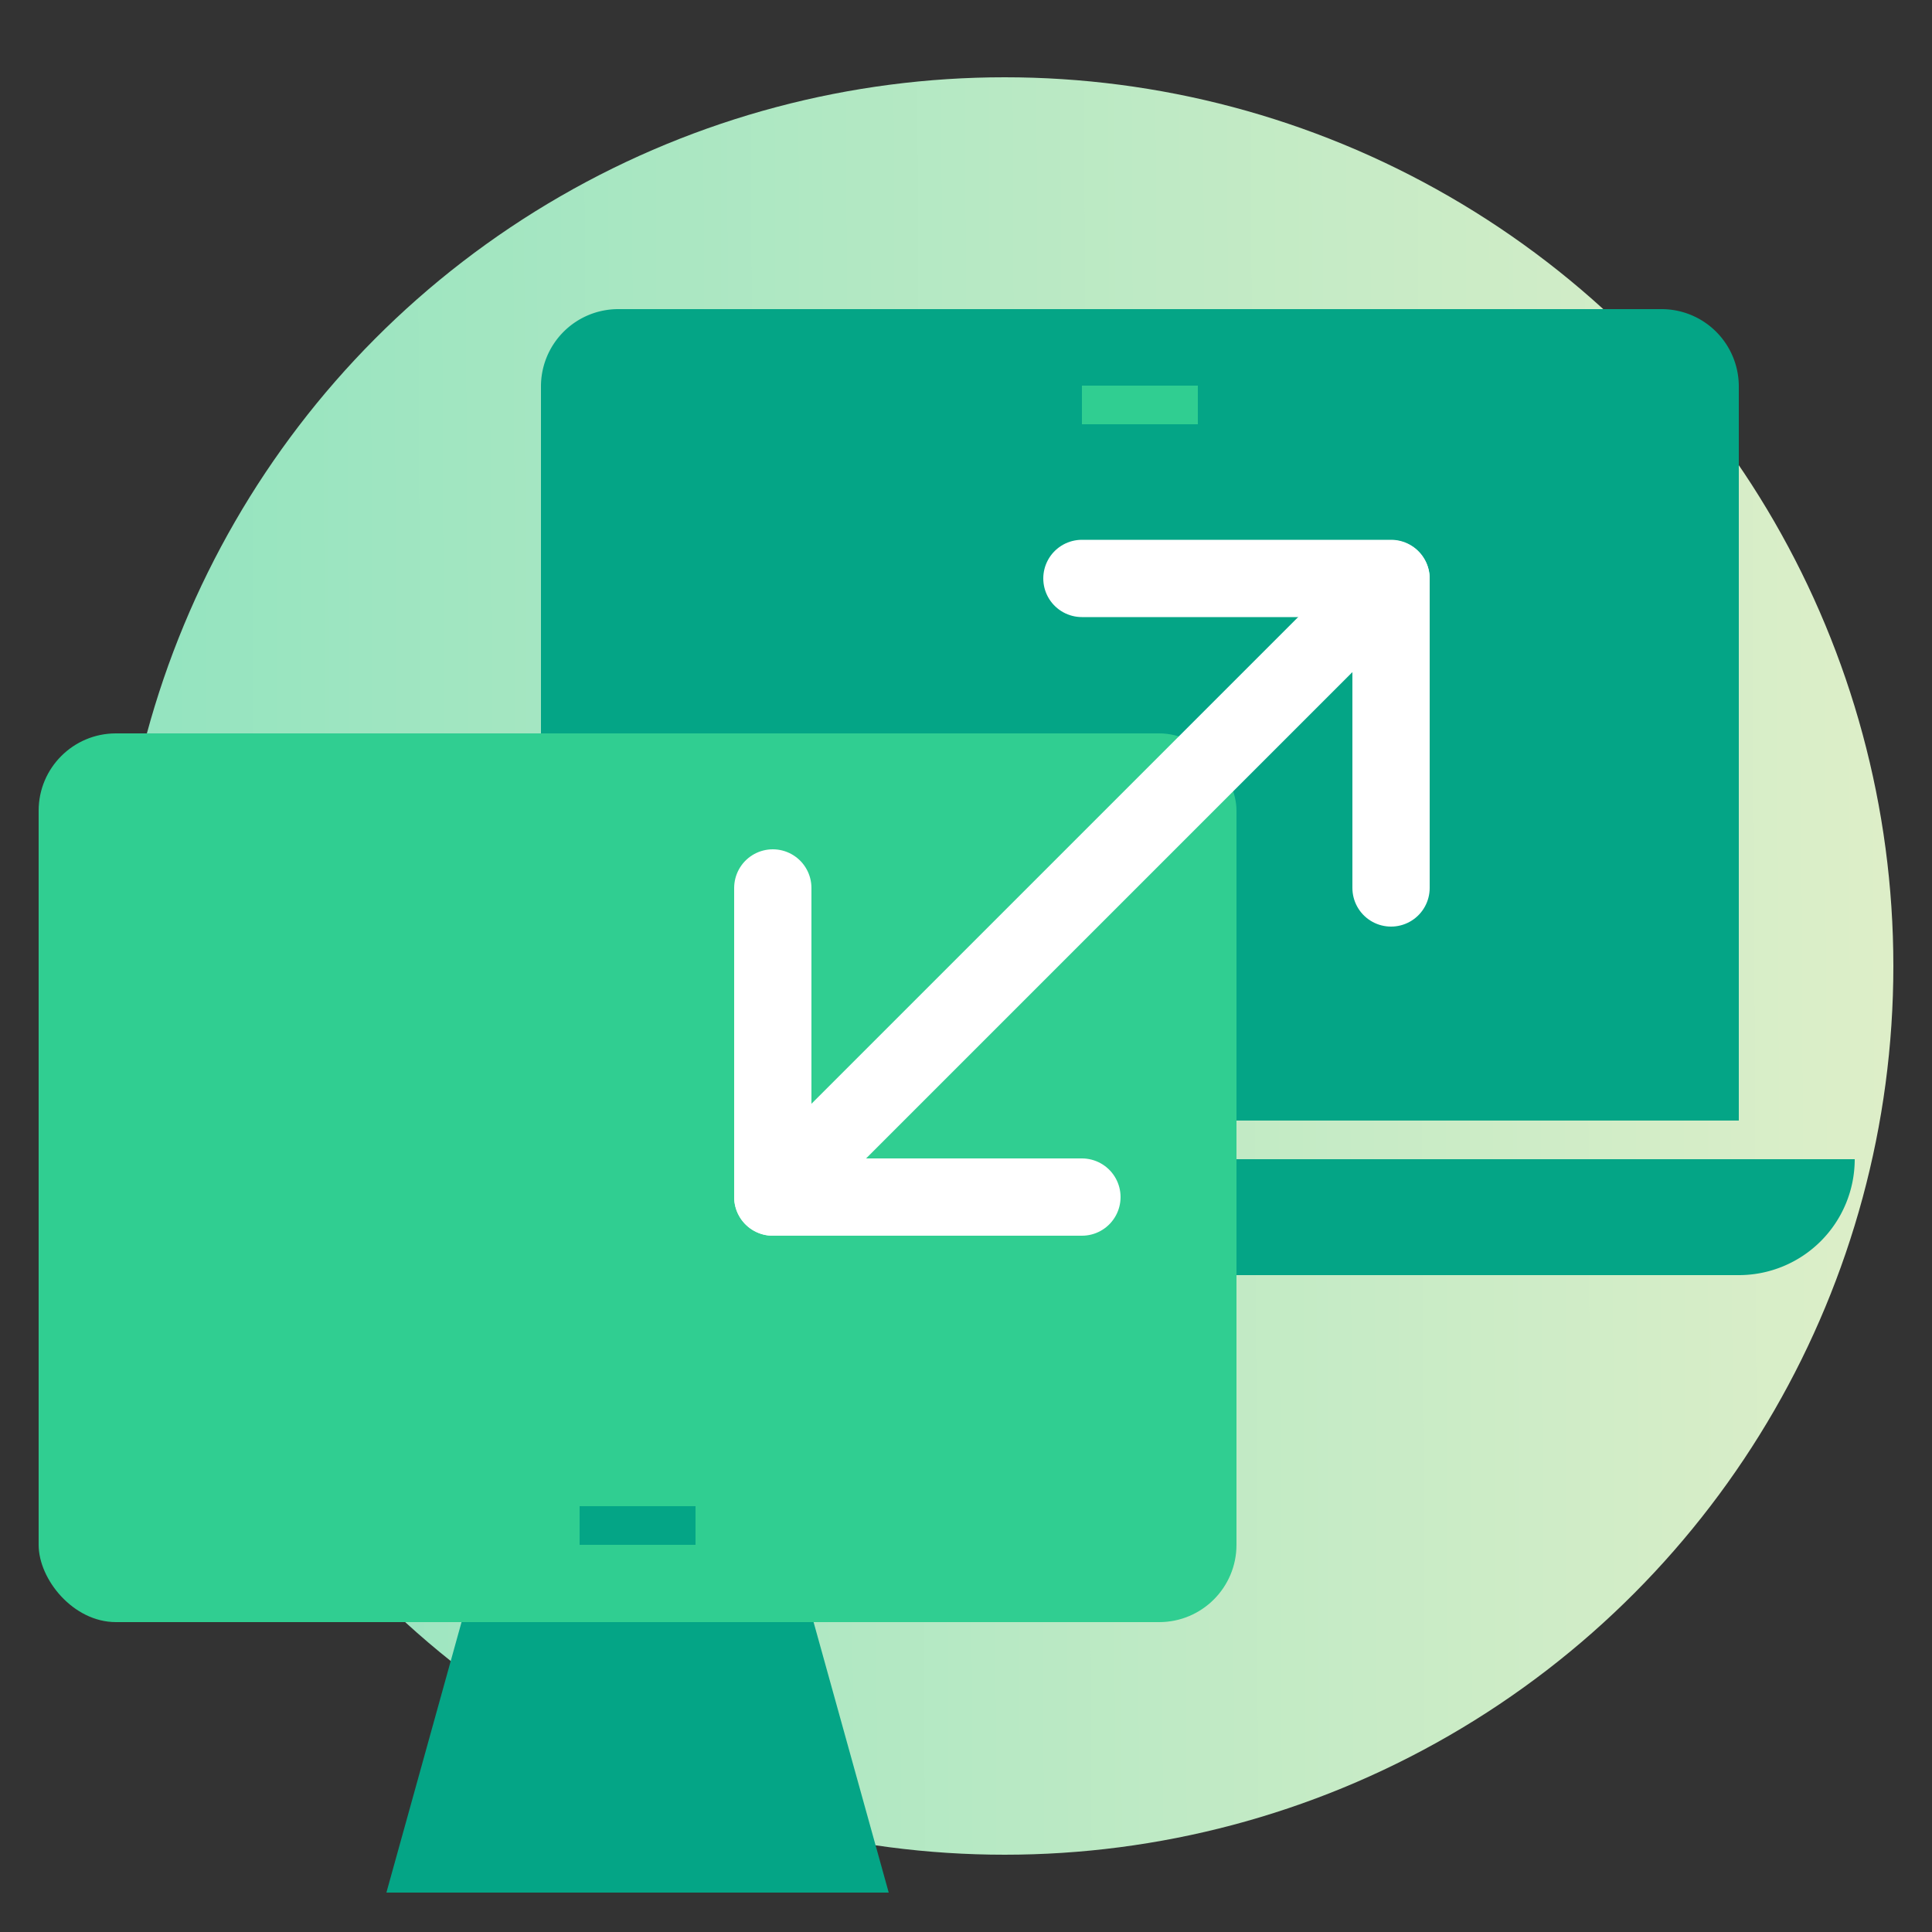 <?xml version="1.0"?>
<svg id="ARTWORK" xmlns="http://www.w3.org/2000/svg" xmlns:xlink="http://www.w3.org/1999/xlink" viewBox="0 0 50 50">
  <rect x="0" y="0" width="50" height="50" fill="#333333" stroke="none"/>
  <defs>
    <linearGradient id="linear-gradient" x1="51.88" y1="24.89" x2="-4.2" y2="25.13" gradientUnits="userSpaceOnUse">
      <stop offset="0" stop-color="#e2efc9" />
      <stop offset="1" stop-color="#87e2be" />
    </linearGradient>
  </defs>
  <title>_</title>
  <circle cx="26" cy="25" r="23" style="fill:url(#linear-gradient)" />
  <path d="M16,8H43a2,2,0,0,1,2,2V29a0,0,0,0,1,0,0H14a0,0,0,0,1,0,0V10A2,2,0,0,1,16,8Z" style="fill:#04a586" />
  <path d="M11,30H48a0,0,0,0,1,0,0v0a3,3,0,0,1-3,3H14a3,3,0,0,1-3-3v0A0,0,0,0,1,11,30Z" style="fill:#04a586" />
  <polygon points="23 48.98 10 48.98 15 30.98 18 30.98 23 48.98" style="fill:#04a586" />
  <rect x="1" y="18.98" width="31" height="23" rx="2" ry="2" style="fill:#30ce91" />
  <rect x="29" y="8.98" width="1" height="3" transform="translate(19.02 39.98) rotate(-90)" style="fill:#30ce91" />
  <rect x="16" y="37.98" width="1" height="3" transform="translate(-22.98 55.98) rotate(-90)" style="fill:#04a586" />
  <polyline points="28 14.97 36 14.97 36 22.98" style="fill:none;stroke:#fff;stroke-linecap:round;stroke-linejoin:round;stroke-width:2px" />
  <polyline points="28 30.98 20 30.98 20 22.98" style="fill:none;stroke:#fff;stroke-linecap:round;stroke-linejoin:round;stroke-width:2px" />
  <line x1="20" y1="30.98" x2="36" y2="14.98" style="fill:none;stroke:#fff;stroke-linecap:round;stroke-linejoin:round;stroke-width:2px" />
</svg>